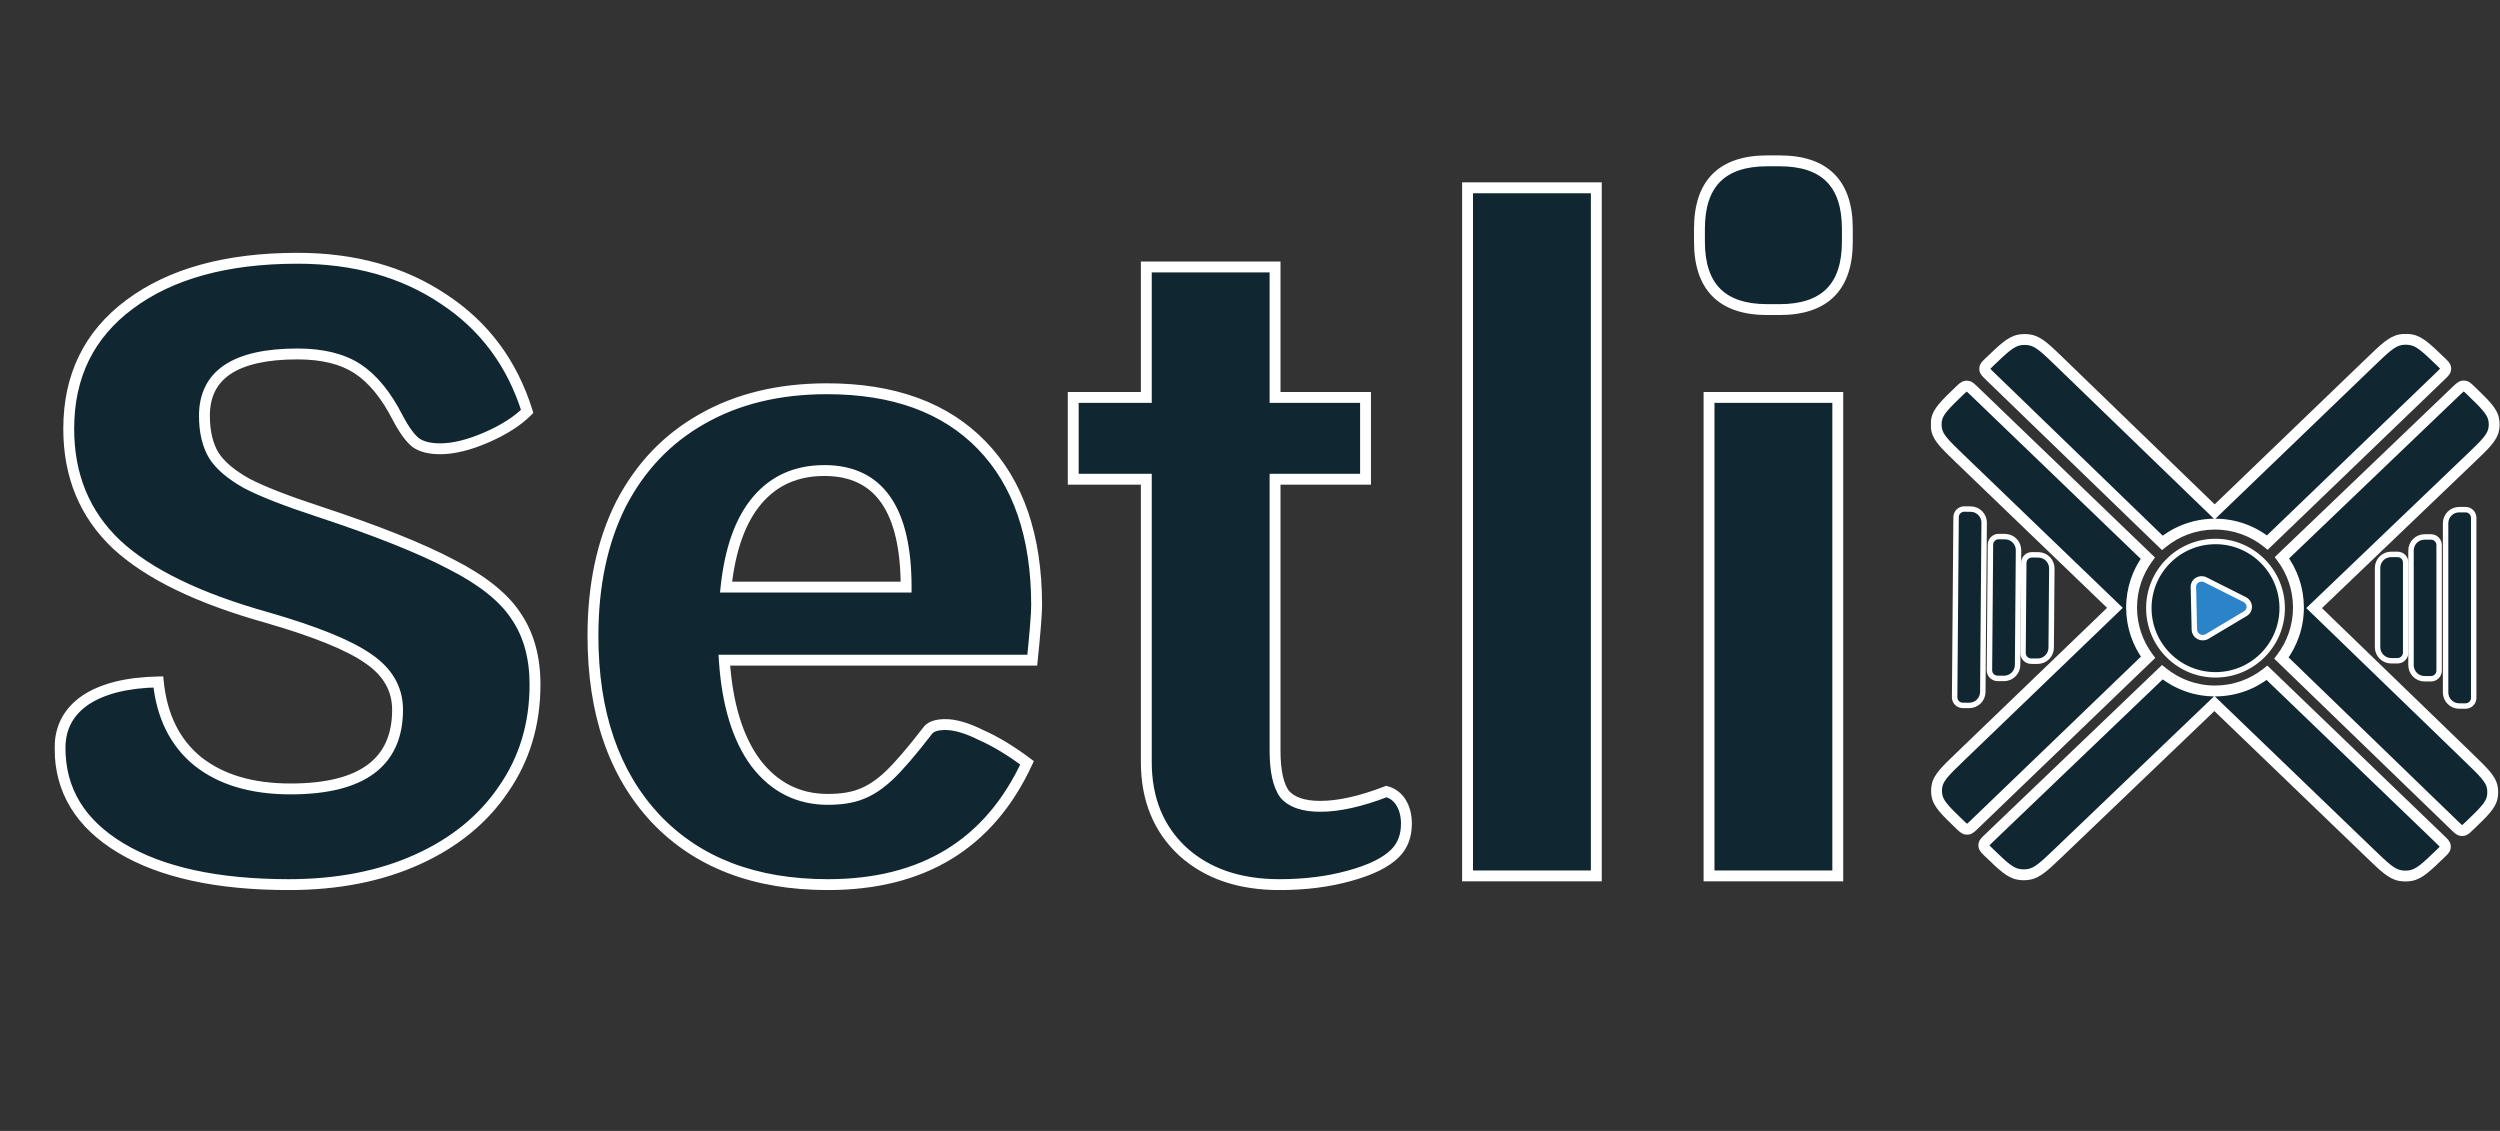 <svg width="4598" height="2080" viewBox="0 0 4598 2080" fill="none" xmlns="http://www.w3.org/2000/svg">
<rect x="0" y="0" width="4598" height="2080" fill="#333333" stroke="none"/>
<mask id="path-1-outside-1_89_96" maskUnits="userSpaceOnUse" x="3551" y="614" width="1047" height="1008" fill="black">
<rect fill="white" x="3551" y="614" width="1047" height="1008"/>
<path fill-rule="evenodd" clip-rule="evenodd" d="M4414.85 624.907C4399.16 627.819 4386.08 640.401 4359.93 665.565L4073.19 941.465L3788.54 666.113C3762.46 640.883 3749.41 628.268 3733.73 625.318C3727.21 624.093 3720.51 624.077 3713.99 625.272C3698.29 628.148 3685.19 640.702 3658.98 665.81C3653.74 670.831 3651.12 673.342 3650.5 676.361C3650.25 677.616 3650.25 678.906 3650.49 680.162C3651.09 683.184 3653.7 685.707 3658.92 690.753L3658.92 690.753L3658.92 690.753L3976.98 998.426C4003.26 977.003 4036.78 964.107 4073.32 963.977C4109.94 963.847 4143.62 976.559 4170.07 997.878L4489.52 690.503C4494.75 685.47 4497.36 682.954 4497.97 679.934C4498.22 678.679 4498.22 677.389 4497.97 676.134C4497.36 673.114 4494.75 670.598 4489.52 665.565C4463.37 640.401 4450.29 627.819 4434.6 624.907C4428.08 623.698 4421.37 623.698 4414.85 624.907ZM4196.96 1025.8C4215.91 1051.22 4227.18 1082.72 4227.3 1116.87C4227.42 1151.97 4215.75 1184.37 4196 1210.29L4515.38 1519.23C4520.6 1524.28 4523.21 1526.8 4526.35 1527.39C4527.65 1527.64 4528.99 1527.64 4530.29 1527.4C4533.43 1526.83 4536.05 1524.32 4541.3 1519.3L4541.3 1519.3C4567.51 1494.19 4580.61 1481.63 4583.67 1466.54C4584.95 1460.26 4584.96 1453.81 4583.72 1447.53C4580.74 1432.42 4567.69 1419.81 4541.61 1394.58L4256.11 1118.41L4543.93 842.932C4570.16 817.835 4583.27 805.287 4586.33 790.196C4587.61 783.926 4587.62 777.479 4586.38 771.203C4583.39 756.098 4570.34 743.488 4544.25 718.269L4544.25 718.269C4539.03 713.225 4536.42 710.703 4533.28 710.114C4531.98 709.869 4530.64 709.865 4529.33 710.104C4526.19 710.679 4523.57 713.189 4518.33 718.208L4196.96 1025.8ZM4169.46 1237.43C4143.38 1258.23 4110.36 1270.72 4074.41 1270.84C4037.46 1270.97 4003.51 1258.03 3976.95 1236.37L3657.3 1542.31C3652.06 1547.32 3649.44 1549.83 3648.82 1552.85C3648.57 1554.11 3648.56 1555.4 3648.81 1556.65C3649.41 1559.67 3652.02 1562.19 3657.24 1567.24C3683.33 1592.46 3696.38 1605.07 3712.07 1608.02C3718.59 1609.24 3725.29 1609.26 3731.82 1608.06C3747.52 1605.19 3760.63 1592.64 3786.86 1567.54L4072.7 1293.95L4359.28 1569.7L4359.28 1569.7C4385.43 1594.86 4398.5 1607.44 4414.2 1610.35C4420.72 1611.56 4427.42 1611.56 4433.94 1610.35C4449.64 1607.44 4462.71 1594.86 4488.86 1569.7C4494.1 1564.66 4496.71 1562.15 4497.32 1559.13C4497.57 1557.87 4497.57 1556.58 4497.32 1555.33C4496.71 1552.31 4494.09 1549.79 4488.86 1544.76L4169.46 1237.43ZM3950.71 1208.94C3931.79 1183.54 3920.55 1152.06 3920.43 1117.95C3920.31 1083.73 3931.4 1052.09 3950.25 1026.5L3630.12 718.465C3624.88 713.432 3622.27 710.916 3619.13 710.334C3617.83 710.092 3616.49 710.092 3615.18 710.334C3612.04 710.916 3609.43 713.432 3604.2 718.465L3604.2 718.465L3604.2 718.465L3604.2 718.465C3578.05 743.629 3564.97 756.21 3561.94 771.311C3560.69 777.586 3560.69 784.035 3561.94 790.309C3564.97 805.41 3578.05 817.992 3604.2 843.156L3889.78 1117.94L3604.85 1392.1C3578.7 1417.27 3565.62 1429.85 3562.6 1444.95C3561.34 1451.23 3561.34 1457.67 3562.6 1463.95C3565.62 1479.05 3578.7 1491.63 3604.85 1516.79C3610.08 1521.83 3612.7 1524.34 3615.84 1524.93C3617.14 1525.17 3618.48 1525.17 3619.79 1524.93C3622.92 1524.34 3625.54 1521.83 3630.77 1516.8L3630.77 1516.79L3950.71 1208.94Z"/>
</mask>
<path fill-rule="evenodd" clip-rule="evenodd" d="M4414.85 624.907C4399.16 627.819 4386.08 640.401 4359.93 665.565L4073.19 941.465L3788.54 666.113C3762.46 640.883 3749.41 628.268 3733.73 625.318C3727.21 624.093 3720.51 624.077 3713.99 625.272C3698.29 628.148 3685.19 640.702 3658.98 665.81C3653.74 670.831 3651.12 673.342 3650.5 676.361C3650.25 677.616 3650.25 678.906 3650.49 680.162C3651.09 683.184 3653.7 685.707 3658.92 690.753L3658.92 690.753L3658.92 690.753L3976.98 998.426C4003.26 977.003 4036.78 964.107 4073.32 963.977C4109.94 963.847 4143.62 976.559 4170.07 997.878L4489.52 690.503C4494.75 685.47 4497.36 682.954 4497.97 679.934C4498.22 678.679 4498.22 677.389 4497.97 676.134C4497.36 673.114 4494.75 670.598 4489.52 665.565C4463.37 640.401 4450.29 627.819 4434.6 624.907C4428.08 623.698 4421.37 623.698 4414.85 624.907ZM4196.96 1025.8C4215.91 1051.22 4227.18 1082.72 4227.3 1116.87C4227.42 1151.97 4215.75 1184.37 4196 1210.29L4515.38 1519.23C4520.6 1524.28 4523.21 1526.8 4526.35 1527.39C4527.65 1527.64 4528.99 1527.64 4530.29 1527.4C4533.43 1526.83 4536.05 1524.32 4541.3 1519.3L4541.3 1519.3C4567.51 1494.19 4580.61 1481.63 4583.67 1466.54C4584.95 1460.26 4584.96 1453.81 4583.72 1447.53C4580.74 1432.42 4567.69 1419.81 4541.61 1394.58L4256.11 1118.41L4543.93 842.932C4570.16 817.835 4583.27 805.287 4586.33 790.196C4587.61 783.926 4587.62 777.479 4586.38 771.203C4583.39 756.098 4570.34 743.488 4544.25 718.269L4544.25 718.269C4539.03 713.225 4536.42 710.703 4533.28 710.114C4531.98 709.869 4530.64 709.865 4529.33 710.104C4526.19 710.679 4523.57 713.189 4518.33 718.208L4196.96 1025.8ZM4169.46 1237.43C4143.38 1258.23 4110.36 1270.72 4074.41 1270.84C4037.46 1270.97 4003.51 1258.03 3976.95 1236.37L3657.3 1542.31C3652.06 1547.32 3649.44 1549.83 3648.82 1552.85C3648.57 1554.11 3648.56 1555.4 3648.81 1556.65C3649.41 1559.67 3652.02 1562.19 3657.24 1567.24C3683.33 1592.46 3696.38 1605.07 3712.07 1608.02C3718.59 1609.24 3725.29 1609.26 3731.82 1608.06C3747.52 1605.19 3760.63 1592.64 3786.86 1567.54L4072.7 1293.95L4359.28 1569.7L4359.28 1569.7C4385.43 1594.86 4398.5 1607.44 4414.2 1610.35C4420.72 1611.56 4427.42 1611.56 4433.94 1610.35C4449.64 1607.44 4462.71 1594.86 4488.86 1569.7C4494.1 1564.66 4496.71 1562.15 4497.32 1559.13C4497.57 1557.87 4497.57 1556.58 4497.32 1555.33C4496.71 1552.31 4494.09 1549.79 4488.86 1544.76L4169.46 1237.43ZM3950.71 1208.94C3931.79 1183.54 3920.55 1152.06 3920.43 1117.95C3920.31 1083.73 3931.4 1052.09 3950.25 1026.5L3630.12 718.465C3624.88 713.432 3622.27 710.916 3619.13 710.334C3617.83 710.092 3616.49 710.092 3615.18 710.334C3612.04 710.916 3609.43 713.432 3604.2 718.465L3604.2 718.465L3604.2 718.465L3604.2 718.465C3578.05 743.629 3564.97 756.21 3561.94 771.311C3560.69 777.586 3560.69 784.035 3561.94 790.309C3564.97 805.41 3578.05 817.992 3604.2 843.156L3889.78 1117.94L3604.85 1392.1C3578.7 1417.27 3565.62 1429.85 3562.6 1444.95C3561.34 1451.23 3561.34 1457.67 3562.6 1463.95C3565.62 1479.05 3578.7 1491.63 3604.85 1516.79C3610.08 1521.83 3612.7 1524.34 3615.84 1524.93C3617.14 1525.17 3618.48 1525.17 3619.79 1524.93C3622.92 1524.34 3625.54 1521.83 3630.77 1516.8L3630.77 1516.79L3950.71 1208.94Z" fill="#102731"/>
<path d="M4359.93 665.565L4366.86 672.771L4366.86 672.771L4359.93 665.565ZM4414.85 624.907L4416.68 634.74L4416.68 634.74L4414.85 624.907ZM4073.19 941.465L4066.24 948.653L4073.17 955.361L4080.13 948.671L4073.19 941.465ZM3788.54 666.113L3781.59 673.301L3781.59 673.301L3788.54 666.113ZM3733.73 625.318L3735.58 615.491L3735.58 615.491L3733.73 625.318ZM3713.99 625.272L3715.79 635.109L3715.79 635.109L3713.99 625.272ZM3658.98 665.81L3665.9 673.031L3665.9 673.031L3658.98 665.81ZM3650.5 676.361L3640.7 674.373L3640.7 674.373L3650.5 676.361ZM3650.49 680.162L3640.68 682.101L3640.68 682.101L3650.49 680.162ZM3658.92 690.753L3651.96 697.941L3652.18 698.15L3652.41 698.346L3658.92 690.753ZM3658.92 690.753L3665.99 683.682L3665.72 683.411L3665.42 683.161L3658.92 690.753ZM3658.92 690.753L3651.84 697.824L3651.9 697.883L3651.96 697.941L3658.92 690.753ZM3976.98 998.426L3970.03 1005.61L3976.41 1011.79L3983.3 1006.18L3976.98 998.426ZM4073.32 963.977L4073.29 953.977L4073.29 953.977L4073.32 963.977ZM4170.07 997.878L4163.8 1005.66L4170.66 1011.19L4177 1005.08L4170.07 997.878ZM4489.52 690.503L4482.59 683.297L4482.59 683.297L4489.52 690.503ZM4497.97 679.934L4507.78 681.899L4507.78 681.898L4497.97 679.934ZM4497.97 676.134L4507.78 674.169L4507.78 674.169L4497.97 676.134ZM4489.52 665.565L4482.59 672.771L4482.59 672.771L4489.52 665.565ZM4434.6 624.907L4436.42 615.075L4436.42 615.075L4434.6 624.907ZM4196.96 1025.8L4190.04 1018.57L4183.66 1024.68L4188.94 1031.77L4196.96 1025.8ZM4227.3 1116.87L4237.3 1116.83L4237.3 1116.83L4227.3 1116.87ZM4196 1210.29L4188.05 1204.23L4182.66 1211.3L4189.05 1217.48L4196 1210.29ZM4515.38 1519.23L4508.43 1526.42L4508.43 1526.42L4515.38 1519.23ZM4526.35 1527.39L4528.19 1517.57L4528.19 1517.57L4526.35 1527.39ZM4530.29 1527.4L4532.1 1537.24L4532.1 1537.24L4530.29 1527.4ZM4541.3 1519.3L4548.21 1526.52L4548.29 1526.44L4548.37 1526.37L4541.3 1519.3ZM4541.3 1519.3L4534.38 1512.07L4534.3 1512.15L4534.23 1512.22L4541.3 1519.3ZM4583.67 1466.54L4593.48 1468.53L4593.48 1468.53L4583.67 1466.54ZM4583.72 1447.53L4593.53 1445.6L4593.53 1445.6L4583.72 1447.53ZM4541.61 1394.58L4548.56 1387.39L4548.56 1387.39L4541.61 1394.58ZM4256.11 1118.41L4249.2 1111.18L4241.69 1118.37L4249.16 1125.6L4256.11 1118.41ZM4543.93 842.932L4537.02 835.708L4537.02 835.708L4543.93 842.932ZM4586.33 790.196L4576.53 788.206L4576.53 788.206L4586.33 790.196ZM4586.38 771.203L4596.19 769.262L4596.19 769.262L4586.38 771.203ZM4544.25 718.269L4536.78 724.913L4537.03 725.196L4537.3 725.46L4544.25 718.269ZM4544.25 718.269L4551.72 711.625L4551.47 711.342L4551.2 711.078L4544.25 718.269ZM4533.28 710.114L4535.13 700.286L4535.13 700.286L4533.28 710.114ZM4529.33 710.104L4531.13 719.941L4531.13 719.941L4529.33 710.104ZM4518.33 718.208L4525.24 725.433L4525.24 725.433L4518.33 718.208ZM4169.46 1237.43L4176.4 1230.22L4170.08 1224.15L4163.23 1229.61L4169.46 1237.43ZM4074.41 1270.84L4074.44 1280.84L4074.41 1270.84ZM3976.95 1236.37L3983.27 1228.62L3976.42 1223.03L3970.03 1229.14L3976.95 1236.37ZM3657.3 1542.31L3664.22 1549.53L3664.22 1549.53L3657.3 1542.31ZM3648.82 1552.85L3658.62 1554.84L3658.62 1554.84L3648.82 1552.85ZM3648.81 1556.65L3639 1558.59L3639 1558.59L3648.81 1556.65ZM3657.24 1567.24L3664.19 1560.05L3664.19 1560.05L3657.24 1567.24ZM3712.07 1608.02L3710.22 1617.84L3710.22 1617.84L3712.07 1608.02ZM3731.82 1608.06L3730.02 1598.22L3730.02 1598.22L3731.82 1608.06ZM3786.86 1567.54L3793.77 1574.77L3793.77 1574.77L3786.86 1567.54ZM4072.7 1293.95L4079.64 1286.75L4072.72 1280.09L4065.79 1286.73L4072.7 1293.95ZM4359.28 1569.7L4366.35 1562.62L4366.28 1562.56L4366.21 1562.49L4359.28 1569.7ZM4359.28 1569.7L4352.21 1576.77L4352.27 1576.83L4352.34 1576.9L4359.28 1569.7ZM4414.2 1610.35L4412.37 1620.18L4412.37 1620.18L4414.2 1610.35ZM4433.94 1610.35L4435.77 1620.18L4435.77 1620.18L4433.94 1610.35ZM4488.86 1569.7L4495.8 1576.9L4488.86 1569.7ZM4497.32 1559.13L4507.12 1561.09L4507.12 1561.09L4497.32 1559.13ZM4497.32 1555.33L4507.12 1553.36L4507.12 1553.36L4497.32 1555.33ZM4488.86 1544.76L4481.93 1551.96L4481.93 1551.96L4488.86 1544.76ZM3950.71 1208.94L3957.65 1216.15L3964 1210.04L3958.73 1202.97L3950.71 1208.94ZM3920.43 1117.95L3930.43 1117.92L3920.43 1117.95ZM3950.25 1026.5L3958.3 1032.43L3963.5 1025.37L3957.18 1019.29L3950.25 1026.5ZM3630.12 718.465L3623.18 725.671L3623.18 725.671L3630.12 718.465ZM3619.13 710.334L3617.31 720.166L3617.31 720.166L3619.13 710.334ZM3615.18 710.334L3613.36 700.501L3613.36 700.501L3615.18 710.334ZM3604.2 718.465L3597.26 711.259L3597.19 711.326L3597.13 711.394L3604.2 718.465ZM3604.2 718.465L3597.13 711.394L3596.97 711.548L3596.83 711.708L3604.2 718.465ZM3604.2 718.465L3611.27 725.536L3611.42 725.382L3611.57 725.222L3604.2 718.465ZM3604.2 718.465L3611.13 725.671L3611.2 725.604L3611.27 725.536L3604.2 718.465ZM3561.94 771.311L3571.75 773.276L3571.75 773.276L3561.94 771.311ZM3561.94 790.309L3571.75 788.344L3571.75 788.344L3561.94 790.309ZM3604.2 843.156L3611.13 835.95L3611.13 835.95L3604.2 843.156ZM3889.78 1117.94L3896.71 1125.15L3904.2 1117.94L3896.71 1110.74L3889.78 1117.94ZM3604.85 1392.1L3611.79 1399.31L3611.79 1399.31L3604.85 1392.1ZM3562.6 1444.95L3572.4 1446.92L3572.4 1446.92L3562.6 1444.95ZM3562.6 1463.95L3572.4 1461.98L3572.4 1461.98L3562.6 1463.95ZM3604.85 1516.79L3597.92 1524L3597.92 1524L3604.85 1516.79ZM3615.84 1524.93L3617.66 1515.09L3617.66 1515.09L3615.84 1524.93ZM3619.79 1524.93L3617.96 1515.09L3617.96 1515.09L3619.79 1524.93ZM3630.77 1516.8L3624.33 1509.15L3624.07 1509.36L3623.84 1509.59L3630.77 1516.8ZM3630.77 1516.79L3637.21 1524.44L3637.46 1524.23L3637.7 1524L3630.77 1516.79ZM4366.86 672.771C4380.09 660.045 4389.47 651.032 4397.48 644.766C4405.34 638.612 4411.05 635.784 4416.68 634.74L4413.03 615.075C4402.97 616.942 4394.29 621.862 4385.15 629.018C4376.15 636.061 4365.92 645.921 4353 658.359L4366.86 672.771ZM4080.13 948.671L4366.86 672.771L4353 658.359L4066.26 934.259L4080.13 948.671ZM3781.59 673.301L4066.24 948.653L4080.15 934.278L3795.49 658.926L3781.59 673.301ZM3731.88 635.146C3737.51 636.204 3743.21 639.045 3751.05 645.218C3759.04 651.505 3768.4 660.541 3781.59 673.301L3795.49 658.926C3782.6 646.455 3772.4 636.569 3763.42 629.503C3754.3 622.324 3745.64 617.382 3735.58 615.491L3731.88 635.146ZM3715.79 635.109C3721.11 634.135 3726.57 634.147 3731.88 635.146L3735.58 615.491C3727.86 614.038 3719.92 614.02 3712.19 615.436L3715.79 635.109ZM3665.9 673.031C3679.15 660.333 3688.56 651.341 3696.57 645.091C3704.45 638.954 3710.16 636.14 3715.79 635.109L3712.19 615.436C3702.12 617.28 3693.44 622.181 3684.28 629.317C3675.27 636.34 3665.02 646.178 3652.06 658.588L3665.9 673.031ZM3660.3 678.35C3660.13 679.195 3659.75 679.34 3660.63 678.311C3661.6 677.162 3663.12 675.689 3665.9 673.031L3652.06 658.588C3649.59 660.952 3647.18 663.245 3645.38 665.362C3643.48 667.598 3641.49 670.508 3640.7 674.373L3660.3 678.35ZM3660.3 678.222C3660.31 678.264 3660.31 678.309 3660.3 678.35L3640.7 674.373C3640.19 676.923 3640.18 679.548 3640.68 682.101L3660.3 678.222ZM3665.87 683.566C3663.11 680.895 3661.6 679.415 3660.63 678.262C3659.76 677.229 3660.14 677.376 3660.3 678.222L3640.68 682.101C3641.45 685.97 3643.43 688.89 3645.32 691.135C3647.11 693.261 3649.51 695.565 3651.96 697.941L3665.87 683.566ZM3665.42 683.161L3665.42 683.161L3652.41 698.346L3652.41 698.346L3665.42 683.161ZM3665.99 683.682L3665.99 683.682L3651.84 697.824L3651.84 697.824L3665.99 683.682ZM3983.93 991.238L3665.87 683.566L3651.96 697.941L3970.03 1005.61L3983.93 991.238ZM3983.3 1006.18C4007.87 986.148 4039.18 974.098 4073.36 973.977L4073.29 953.977C4034.37 954.115 3998.65 967.857 3970.66 990.675L3983.3 1006.18ZM4073.36 973.977C4107.6 973.856 4139.06 985.733 4163.8 1005.66L4176.35 990.091C4148.17 967.385 4112.29 953.839 4073.29 953.977L4073.36 973.977ZM4482.59 683.297L4163.14 990.672L4177 1005.08L4496.45 697.709L4482.59 683.297ZM4488.17 677.969C4488.33 677.122 4488.72 676.975 4487.84 678.006C4486.87 679.157 4485.35 680.633 4482.59 683.297L4496.45 697.709C4498.92 695.34 4501.32 693.042 4503.11 690.921C4505.01 688.681 4507 685.766 4507.78 681.899L4488.17 677.969ZM4488.17 678.099C4488.16 678.057 4488.16 678.011 4488.17 677.969L4507.78 681.898C4508.29 679.346 4508.29 676.721 4507.78 674.169L4488.17 678.099ZM4482.59 672.771C4485.35 675.434 4486.87 676.911 4487.84 678.061C4488.72 679.093 4488.33 678.946 4488.17 678.099L4507.78 674.169C4507 670.302 4505.01 667.387 4503.11 665.147C4501.32 663.026 4498.92 660.728 4496.45 658.359L4482.59 672.771ZM4432.77 634.74C4438.4 635.784 4444.11 638.612 4451.97 644.766C4459.98 651.032 4469.36 660.045 4482.59 672.771L4496.45 658.359C4483.53 645.921 4473.3 636.061 4464.3 629.018C4455.16 621.862 4446.48 616.942 4436.42 615.075L4432.77 634.74ZM4416.68 634.74C4421.99 633.753 4427.46 633.753 4432.77 634.74L4436.42 615.075C4428.69 613.642 4420.76 613.642 4413.03 615.075L4416.68 634.74ZM4188.94 1031.77C4206.66 1055.54 4217.18 1084.97 4217.3 1116.9L4237.3 1116.83C4237.17 1080.47 4225.16 1046.9 4204.97 1019.82L4188.94 1031.77ZM4217.3 1116.9C4217.41 1149.73 4206.5 1180 4188.05 1204.23L4203.96 1216.35C4224.99 1188.73 4237.43 1154.21 4237.3 1116.83L4217.3 1116.9ZM4522.34 1512.05L4202.96 1203.1L4189.05 1217.48L4508.43 1526.42L4522.34 1512.05ZM4528.19 1517.57C4528.84 1517.69 4528.89 1517.96 4527.83 1517.13C4526.63 1516.18 4525.09 1514.72 4522.34 1512.05L4508.43 1526.42C4510.89 1528.8 4513.27 1531.12 4515.46 1532.84C4517.79 1534.68 4520.71 1536.51 4524.5 1537.22L4528.19 1517.57ZM4528.49 1517.57C4528.39 1517.58 4528.29 1517.58 4528.19 1517.57L4524.5 1537.22C4527.01 1537.69 4529.58 1537.7 4532.1 1537.24L4528.49 1517.57ZM4534.38 1512.07C4531.61 1514.73 4530.07 1516.19 4528.86 1517.13C4527.8 1517.96 4527.84 1517.69 4528.49 1517.57L4532.1 1537.24C4535.88 1536.55 4538.81 1534.73 4541.15 1532.9C4543.35 1531.19 4545.74 1528.88 4548.21 1526.52L4534.38 1512.07ZM4534.23 1512.22L4534.23 1512.22L4548.37 1526.37L4548.37 1526.37L4534.23 1512.22ZM4573.87 1464.55C4572.82 1469.74 4569.97 1475.13 4563.54 1482.69C4557.02 1490.37 4547.64 1499.37 4534.38 1512.07L4548.21 1526.52C4561.17 1514.11 4571.44 1504.28 4578.79 1495.64C4586.23 1486.87 4591.47 1478.43 4593.48 1468.53L4573.87 1464.55ZM4573.91 1449.47C4574.9 1454.46 4574.88 1459.57 4573.87 1464.55L4593.48 1468.53C4595.01 1460.96 4595.03 1453.17 4593.53 1445.6L4573.91 1449.47ZM4534.66 1401.77C4547.85 1414.53 4557.19 1423.58 4563.67 1431.29C4570.06 1438.88 4572.89 1444.28 4573.91 1449.47L4593.53 1445.6C4591.57 1435.68 4586.38 1427.22 4578.98 1418.41C4571.68 1409.73 4561.45 1399.86 4548.56 1387.39L4534.66 1401.77ZM4249.16 1125.6L4534.66 1401.77L4548.56 1387.39L4263.07 1111.22L4249.16 1125.6ZM4537.02 835.708L4249.2 1111.18L4263.03 1125.63L4550.85 850.156L4537.02 835.708ZM4576.53 788.206C4575.48 793.395 4572.62 798.777 4566.2 806.334C4559.67 814.011 4550.28 823.013 4537.02 835.708L4550.85 850.156C4563.81 837.755 4574.09 827.934 4581.44 819.29C4588.89 810.526 4594.12 802.089 4596.13 792.187L4576.53 788.206ZM4576.57 773.143C4577.56 778.122 4577.54 783.232 4576.53 788.206L4596.13 792.187C4597.67 784.619 4597.69 776.836 4596.19 769.262L4576.57 773.143ZM4537.3 725.46C4550.5 738.217 4559.84 747.262 4566.33 754.969C4572.72 762.556 4575.54 767.951 4576.57 773.144L4596.19 769.262C4594.23 759.35 4589.04 750.887 4581.63 742.089C4574.32 733.41 4564.09 723.541 4551.2 711.079L4537.3 725.46ZM4536.78 724.913L4536.78 724.913L4551.72 711.626L4551.72 711.625L4536.78 724.913ZM4531.44 719.942C4530.79 719.82 4530.75 719.549 4531.8 720.381C4533.01 721.326 4534.54 722.793 4537.3 725.46L4551.2 711.078C4548.74 708.701 4546.36 706.385 4544.17 704.661C4541.83 702.824 4538.91 700.996 4535.13 700.286L4531.44 719.942ZM4531.13 719.941C4531.23 719.923 4531.34 719.923 4531.44 719.942L4535.13 700.286C4532.62 699.814 4530.04 699.808 4527.53 700.268L4531.13 719.941ZM4525.24 725.433C4528.01 722.779 4529.56 721.319 4530.76 720.38C4531.83 719.552 4531.78 719.823 4531.13 719.941L4527.53 700.268C4523.75 700.961 4520.82 702.774 4518.48 704.6C4516.28 706.313 4513.88 708.618 4511.41 710.984L4525.24 725.433ZM4203.87 1033.02L4525.24 725.433L4511.41 710.984L4190.04 1018.57L4203.87 1033.02ZM4163.23 1229.61C4138.85 1249.06 4107.99 1260.72 4074.37 1260.84L4074.44 1280.84C4112.73 1280.71 4147.92 1267.41 4175.7 1245.25L4163.23 1229.61ZM4074.37 1260.84C4039.82 1260.97 4008.1 1248.87 3983.27 1228.62L3970.63 1244.12C3998.92 1267.19 4035.09 1280.98 4074.44 1280.84L4074.37 1260.84ZM3664.22 1549.53L3983.86 1243.59L3970.03 1229.14L3650.39 1535.08L3664.22 1549.53ZM3658.62 1554.84C3658.45 1555.69 3658.07 1555.84 3658.94 1554.81C3659.92 1553.66 3661.44 1552.19 3664.22 1549.53L3650.39 1535.08C3647.92 1537.44 3645.51 1539.74 3643.71 1541.85C3641.81 1544.09 3639.81 1547 3639.02 1550.86L3658.62 1554.84ZM3658.62 1554.71C3658.63 1554.75 3658.63 1554.8 3658.62 1554.84L3639.02 1550.86C3638.5 1553.41 3638.5 1556.04 3639 1558.59L3658.62 1554.71ZM3664.19 1560.05C3661.43 1557.38 3659.91 1555.9 3658.94 1554.75C3658.07 1553.71 3658.45 1553.86 3658.62 1554.71L3639 1558.59C3639.77 1562.46 3641.75 1565.38 3643.64 1567.63C3645.43 1569.75 3647.83 1572.05 3650.29 1574.43L3664.19 1560.05ZM3713.92 1598.19C3708.29 1597.13 3702.58 1594.29 3694.74 1588.12C3686.75 1581.83 3677.38 1572.8 3664.19 1560.05L3650.29 1574.43C3663.19 1586.89 3673.39 1596.78 3682.37 1603.84C3691.5 1611.01 3700.16 1615.95 3710.22 1617.84L3713.92 1598.19ZM3730.02 1598.22C3724.7 1599.2 3719.23 1599.19 3713.92 1598.19L3710.22 1617.84C3717.95 1619.29 3725.89 1619.31 3733.62 1617.9L3730.02 1598.22ZM3779.94 1560.32C3766.68 1573.01 3757.27 1582 3749.25 1588.24C3741.37 1594.38 3735.65 1597.19 3730.02 1598.22L3733.62 1617.9C3743.69 1616.06 3752.38 1611.16 3761.54 1604.02C3770.55 1597 3780.81 1587.17 3793.77 1574.77L3779.94 1560.32ZM4065.79 1286.73L3779.94 1560.32L3793.77 1574.77L4079.62 1301.18L4065.79 1286.73ZM4366.21 1562.49L4079.64 1286.75L4065.77 1301.16L4352.34 1576.9L4366.21 1562.49ZM4366.35 1562.62L4366.35 1562.62L4352.2 1576.77L4352.21 1576.77L4366.35 1562.62ZM4416.02 1600.52C4410.39 1599.48 4404.68 1596.65 4396.82 1590.49C4388.82 1584.23 4379.44 1575.22 4366.21 1562.49L4352.34 1576.9C4365.27 1589.34 4375.5 1599.2 4384.49 1606.24C4393.63 1613.4 4402.31 1618.32 4412.37 1620.18L4416.02 1600.52ZM4432.12 1600.52C4426.8 1601.51 4421.34 1601.51 4416.02 1600.52L4412.37 1620.18C4420.1 1621.62 4428.04 1621.62 4435.77 1620.18L4432.12 1600.52ZM4481.93 1562.49C4468.71 1575.22 4459.32 1584.23 4451.32 1590.49C4443.46 1596.65 4437.75 1599.48 4432.12 1600.52L4435.77 1620.18C4445.83 1618.32 4454.51 1613.4 4463.65 1606.24C4472.64 1599.2 4482.87 1589.34 4495.8 1576.9L4481.93 1562.49ZM4487.51 1557.16C4487.68 1556.31 4488.06 1556.17 4487.19 1557.2C4486.22 1558.35 4484.7 1559.83 4481.93 1562.49L4495.8 1576.9C4498.26 1574.53 4500.67 1572.23 4502.46 1570.11C4504.35 1567.87 4506.35 1564.96 4507.12 1561.09L4487.51 1557.16ZM4487.51 1557.29C4487.5 1557.25 4487.5 1557.2 4487.51 1557.16L4507.12 1561.09C4507.63 1558.54 4507.63 1555.91 4507.12 1553.36L4487.51 1557.29ZM4481.93 1551.96C4484.7 1554.63 4486.22 1556.1 4487.19 1557.25C4488.06 1558.28 4487.68 1558.14 4487.51 1557.29L4507.12 1553.36C4506.35 1549.49 4504.35 1546.58 4502.46 1544.34C4500.67 1542.22 4498.26 1539.92 4495.8 1537.55L4481.93 1551.96ZM4162.53 1244.64L4481.93 1551.96L4495.8 1537.55L4176.4 1230.22L4162.53 1244.64ZM3958.73 1202.97C3941.05 1179.22 3930.54 1149.82 3930.43 1117.92L3910.43 1117.99C3910.56 1154.31 3922.54 1187.85 3942.69 1214.92L3958.73 1202.97ZM3930.43 1117.92C3930.32 1085.92 3940.68 1056.35 3958.3 1032.43L3942.2 1020.57C3922.12 1047.83 3910.3 1081.55 3910.43 1117.99L3930.43 1117.92ZM3623.18 725.671L3943.32 1033.71L3957.18 1019.29L3637.05 711.259L3623.18 725.671ZM3617.31 720.166C3616.66 720.046 3616.61 719.774 3617.67 720.604C3618.88 721.547 3620.42 723.01 3623.18 725.671L3637.05 711.259C3634.58 708.887 3632.2 706.576 3630 704.857C3627.66 703.025 3624.74 701.204 3620.96 700.501L3617.31 720.166ZM3617.01 720.166C3617.1 720.148 3617.21 720.148 3617.31 720.166L3620.96 700.501C3618.44 700.036 3615.87 700.036 3613.36 700.501L3617.01 720.166ZM3611.13 725.671C3613.9 723.01 3615.43 721.547 3616.64 720.604C3617.7 719.774 3617.65 720.046 3617.01 720.166L3613.36 700.501C3609.57 701.204 3606.65 703.025 3604.31 704.857C3602.11 706.576 3599.73 708.887 3597.26 711.259L3611.13 725.671ZM3611.27 725.536L3611.27 725.536L3597.13 711.394L3597.13 711.394L3611.27 725.536ZM3611.57 725.222L3611.57 725.222L3596.83 711.708L3596.83 711.708L3611.57 725.222ZM3611.27 725.536L3611.27 725.536L3597.13 711.394L3597.13 711.394L3611.27 725.536ZM3571.75 773.276C3572.79 768.083 3575.63 762.693 3582.03 755.119C3588.54 747.426 3597.9 738.4 3611.13 725.671L3597.26 711.259C3584.34 723.694 3574.09 733.541 3566.76 742.204C3559.33 750.988 3554.12 759.439 3552.14 769.346L3571.75 773.276ZM3571.75 788.344C3570.75 783.367 3570.75 778.254 3571.75 773.276L3552.14 769.346C3550.62 776.918 3550.62 784.702 3552.14 792.274L3571.75 788.344ZM3611.13 835.95C3597.9 823.221 3588.54 814.195 3582.03 806.502C3575.63 798.928 3572.79 793.538 3571.75 788.344L3552.14 792.274C3554.12 802.182 3559.33 810.633 3566.76 819.416C3574.09 828.08 3584.34 837.927 3597.26 850.362L3611.13 835.95ZM3896.71 1110.74L3611.13 835.95L3597.26 850.362L3882.85 1125.15L3896.71 1110.74ZM3611.79 1399.31L3896.71 1125.15L3882.85 1110.74L3597.92 1384.9L3611.79 1399.31ZM3572.4 1446.92C3573.44 1441.72 3576.28 1436.33 3582.69 1428.76C3589.19 1421.06 3598.56 1412.04 3611.79 1399.31L3597.92 1384.9C3585 1397.33 3574.74 1407.18 3567.42 1415.84C3559.99 1424.63 3554.78 1433.08 3552.79 1442.99L3572.4 1446.92ZM3572.4 1461.98C3571.41 1457.01 3571.41 1451.89 3572.4 1446.92L3552.79 1442.99C3551.28 1450.56 3551.28 1458.34 3552.79 1465.91L3572.4 1461.98ZM3611.79 1509.59C3598.56 1496.86 3589.19 1487.83 3582.69 1480.14C3576.28 1472.57 3573.44 1467.18 3572.4 1461.98L3552.79 1465.91C3554.78 1475.82 3559.99 1484.27 3567.42 1493.06C3574.74 1501.72 3585 1511.57 3597.92 1524L3611.79 1509.59ZM3617.66 1515.09C3618.31 1515.21 3618.35 1515.49 3617.29 1514.66C3616.09 1513.71 3614.55 1512.25 3611.79 1509.59L3597.92 1524C3600.38 1526.37 3602.77 1528.68 3604.96 1530.4C3607.3 1532.24 3610.23 1534.06 3614.01 1534.76L3617.66 1515.09ZM3617.96 1515.09C3617.86 1515.11 3617.76 1515.11 3617.66 1515.09L3614.01 1534.76C3616.52 1535.22 3619.1 1535.22 3621.61 1534.76L3617.96 1515.09ZM3623.84 1509.59C3621.07 1512.25 3619.53 1513.71 3618.33 1514.66C3617.27 1515.49 3617.31 1515.21 3617.96 1515.09L3621.61 1534.76C3625.4 1534.06 3628.32 1532.24 3630.66 1530.4C3632.85 1528.68 3635.24 1526.37 3637.7 1524L3623.84 1509.59ZM3624.33 1509.15L3624.33 1509.15L3637.21 1524.44L3637.21 1524.44L3624.33 1509.15ZM3943.78 1201.74L3623.84 1509.59L3637.7 1524L3957.65 1216.15L3943.78 1201.74Z" fill="white" mask="url(#path-1-outside-1_89_96)"/>
<circle cx="4074.78" cy="1118.54" r="122.633" transform="rotate(-0.203 4074.78 1118.54)" fill="#102731" stroke="white" stroke-width="10"/>
<path d="M4128.53 1102.81L4056.15 1066.35C4045.89 1061.17 4033.81 1068.39 4034.07 1079.53L4035.88 1158.13C4036.14 1169.61 4049.22 1176.61 4059.23 1170.63L4129.8 1128.5C4139.82 1122.52 4139.11 1108.14 4128.53 1102.81Z" fill="#2B84C7" stroke="white" stroke-width="10"/>
<path d="M4409.52 1019.63H4397.81C4384 1019.63 4372.81 1030.82 4372.81 1044.63V1190.26C4372.81 1204.06 4384 1215.26 4397.81 1215.26H4409.52C4417.8 1215.26 4424.52 1208.54 4424.52 1200.26V1034.63C4424.52 1026.35 4417.8 1019.63 4409.52 1019.63Z" fill="#102731" stroke="white" stroke-width="10"/>
<path d="M4471.04 987.523H4459.33C4445.52 987.523 4434.33 998.716 4434.33 1012.52V1223.37C4434.33 1237.17 4445.52 1248.37 4459.33 1248.37H4471.04C4479.33 1248.37 4486.04 1241.65 4486.04 1233.37V1002.52C4486.04 994.239 4479.33 987.523 4471.04 987.523Z" fill="#102731" stroke="white" stroke-width="10"/>
<path d="M4534.65 937.354H4522.94C4509.13 937.354 4497.94 948.547 4497.94 962.354V1273.54C4497.94 1287.34 4509.13 1298.54 4522.94 1298.54H4534.65C4542.94 1298.54 4549.65 1291.82 4549.65 1283.54V952.354C4549.65 944.07 4542.94 937.354 4534.65 937.354Z" fill="#102731" stroke="white" stroke-width="10"/>
<path d="M3735.64 1216.03L3747.35 1216.11C3761.15 1216.22 3772.44 1205.11 3772.55 1191.3L3773.72 1045.68C3773.83 1031.87 3762.73 1020.6 3748.92 1020.49L3737.21 1020.41C3728.93 1020.35 3722.16 1027.01 3722.09 1035.3L3720.76 1200.92C3720.69 1209.2 3727.35 1215.96 3735.64 1216.03Z" fill="#102731" stroke="white" stroke-width="10"/>
<path d="M3673.86 1247.68L3685.57 1247.76C3699.37 1247.87 3710.66 1236.76 3710.77 1222.95L3712.46 1012.11C3712.57 998.305 3701.47 987.03 3687.66 986.927L3675.95 986.84C3667.67 986.778 3660.9 993.444 3660.83 1001.73L3658.98 1232.56C3658.91 1240.85 3665.57 1247.61 3673.86 1247.68Z" fill="#102731" stroke="white" stroke-width="10"/>
<path d="M3609.84 1297.37L3621.56 1297.46C3635.36 1297.56 3646.65 1286.45 3646.76 1272.65L3649.26 961.473C3649.37 947.666 3638.27 936.39 3624.46 936.287L3612.75 936.2C3604.46 936.139 3597.69 942.804 3597.63 951.088L3594.97 1282.26C3594.9 1290.54 3601.56 1297.31 3609.84 1297.37Z" fill="#102731" stroke="white" stroke-width="10"/>
<mask id="path-11-outside-2_89_96" maskUnits="userSpaceOnUse" x="100" y="285" width="3308" height="1352" fill="black">
<rect fill="white" x="100" y="285" width="3308" height="1352"/>
<path d="M531.2 1627C400 1627 297.067 1604.6 222.4 1559.8C147.733 1515 110.4 1453.67 110.4 1375.8C110.4 1338.47 125.867 1309.13 156.8 1287.8C188.8 1266.47 233.6 1255.27 291.2 1254.2C297.6 1317.13 321.6 1365.67 363.2 1399.8C405.867 1433.93 462.933 1451 534.4 1451C665.6 1451 731.2 1402.47 731.2 1305.4C731.2 1267 713.067 1235.53 676.8 1211C641.6 1186.47 579.733 1161.4 491.2 1135.8C365.333 1100.6 273.067 1055.8 214.4 1001.4C155.733 945.933 126.4 875 126.4 788.6C126.4 691.533 163.733 615.267 238.4 559.8C314.133 503.267 417.067 475 547.2 475C651.733 475 741.333 500.067 816 550.2C890.667 599.267 941.867 668.067 969.6 756.6C951.467 774.733 926.4 790.733 894.4 804.6C862.4 818.467 834.133 825.4 809.6 825.4C790.4 825.4 775.467 821.667 764.8 814.2C754.133 805.667 742.933 790.2 731.2 767.8C709.867 726.2 685.333 696.333 657.6 678.2C629.867 660.067 593.067 651 547.2 651C433.067 651 376 688.867 376 764.6C376 794.467 381.867 819 393.6 838.2C405.333 856.333 425.6 873.4 454.4 889.4C483.2 904.333 526.933 921.4 585.6 940.6C692.267 975.8 773.867 1008.33 830.4 1038.2C886.933 1067 926.4 1098.47 948.8 1132.6C972.267 1166.73 984 1208.87 984 1259C984 1331.53 964.8 1395.53 926.4 1451C889.067 1506.47 836.267 1549.67 768 1580.6C699.733 1611.53 620.8 1627 531.2 1627ZM1906.56 1113.4C1906.56 1128.33 1903.9 1161.93 1898.56 1214.2H1332.16C1337.5 1295.27 1356.7 1358.2 1389.76 1403C1423.9 1447.8 1468.16 1470.2 1522.56 1470.2C1547.1 1470.2 1567.36 1467 1583.36 1460.6C1600.43 1454.2 1617.5 1443 1634.56 1427C1652.7 1409.93 1676.16 1382.73 1704.96 1345.4C1710.3 1336.87 1721.5 1332.6 1738.56 1332.6C1756.7 1332.6 1778.56 1339 1804.16 1351.8C1830.83 1363.53 1859.1 1380.6 1888.96 1403C1819.63 1552.33 1697.5 1627 1522.56 1627C1388.16 1627 1282.56 1586.47 1205.76 1505.4C1128.96 1423.27 1090.56 1311.27 1090.56 1169.4C1090.56 1076.6 1107.63 996.067 1141.76 927.8C1176.96 859.533 1226.56 807.267 1290.56 771C1355.63 733.667 1432.43 715 1520.96 715C1643.63 715 1738.56 749.667 1805.76 819C1872.96 888.333 1906.56 986.467 1906.56 1113.4ZM1666.56 1079.8C1666.56 936.867 1616.43 865.4 1516.16 865.4C1464.96 865.4 1423.9 883.533 1392.96 919.8C1362.03 956.067 1342.83 1009.4 1335.36 1079.8H1666.56ZM2549.89 1455.8C2561.62 1459 2570.69 1465.93 2577.09 1476.6C2583.49 1487.27 2586.69 1500.07 2586.69 1515C2586.69 1537.4 2579.75 1555.53 2565.89 1569.4C2548.82 1586.47 2520.55 1600.33 2481.09 1611C2442.69 1621.67 2400.02 1627 2353.09 1627C2279.49 1627 2220.29 1606.73 2175.49 1566.2C2130.69 1524.6 2108.29 1469.67 2108.29 1401.4V881.4H1973.89V731H2108.29V491H2345.09V731H2511.49V881.4H2345.09V1380.6C2345.09 1417.93 2350.95 1444.6 2362.69 1460.6C2375.49 1475.53 2397.35 1483 2428.29 1483C2462.42 1483 2502.95 1473.93 2549.89 1455.8ZM2699.13 345.4H2935.93V1611H2699.13V345.4ZM3143.25 731H3380.05V1611H3143.25V731ZM3250.45 569.4C3167.25 569.4 3125.65 527.8 3125.65 444.6V420.6C3125.65 337.4 3167.25 295.8 3250.45 295.8H3272.85C3356.05 295.8 3397.65 337.4 3397.65 420.6V444.6C3397.65 527.8 3356.05 569.4 3272.85 569.4H3250.45Z"/>
</mask>
<path d="M531.2 1627C400 1627 297.067 1604.6 222.4 1559.8C147.733 1515 110.4 1453.67 110.4 1375.8C110.4 1338.47 125.867 1309.13 156.8 1287.8C188.8 1266.47 233.6 1255.27 291.2 1254.2C297.6 1317.13 321.6 1365.67 363.2 1399.8C405.867 1433.93 462.933 1451 534.4 1451C665.6 1451 731.2 1402.47 731.2 1305.4C731.2 1267 713.067 1235.53 676.8 1211C641.6 1186.47 579.733 1161.4 491.2 1135.8C365.333 1100.6 273.067 1055.8 214.4 1001.4C155.733 945.933 126.4 875 126.4 788.6C126.4 691.533 163.733 615.267 238.4 559.8C314.133 503.267 417.067 475 547.2 475C651.733 475 741.333 500.067 816 550.2C890.667 599.267 941.867 668.067 969.6 756.6C951.467 774.733 926.4 790.733 894.4 804.6C862.4 818.467 834.133 825.4 809.6 825.4C790.4 825.4 775.467 821.667 764.8 814.2C754.133 805.667 742.933 790.2 731.2 767.8C709.867 726.2 685.333 696.333 657.6 678.2C629.867 660.067 593.067 651 547.2 651C433.067 651 376 688.867 376 764.6C376 794.467 381.867 819 393.6 838.2C405.333 856.333 425.6 873.4 454.4 889.4C483.2 904.333 526.933 921.4 585.6 940.6C692.267 975.8 773.867 1008.33 830.4 1038.2C886.933 1067 926.4 1098.47 948.8 1132.6C972.267 1166.73 984 1208.87 984 1259C984 1331.53 964.8 1395.53 926.4 1451C889.067 1506.47 836.267 1549.67 768 1580.6C699.733 1611.53 620.8 1627 531.2 1627ZM1906.56 1113.4C1906.56 1128.33 1903.9 1161.93 1898.56 1214.2H1332.16C1337.5 1295.27 1356.7 1358.2 1389.76 1403C1423.9 1447.8 1468.16 1470.2 1522.56 1470.2C1547.1 1470.2 1567.36 1467 1583.36 1460.6C1600.43 1454.2 1617.5 1443 1634.56 1427C1652.7 1409.93 1676.16 1382.73 1704.96 1345.4C1710.3 1336.87 1721.5 1332.6 1738.56 1332.6C1756.7 1332.6 1778.56 1339 1804.16 1351.8C1830.83 1363.53 1859.1 1380.6 1888.96 1403C1819.63 1552.33 1697.5 1627 1522.56 1627C1388.16 1627 1282.56 1586.47 1205.76 1505.4C1128.96 1423.27 1090.56 1311.27 1090.56 1169.4C1090.56 1076.6 1107.63 996.067 1141.76 927.8C1176.96 859.533 1226.56 807.267 1290.56 771C1355.63 733.667 1432.43 715 1520.96 715C1643.63 715 1738.56 749.667 1805.76 819C1872.96 888.333 1906.56 986.467 1906.56 1113.4ZM1666.56 1079.8C1666.56 936.867 1616.43 865.4 1516.16 865.4C1464.96 865.4 1423.9 883.533 1392.96 919.8C1362.03 956.067 1342.83 1009.4 1335.36 1079.8H1666.56ZM2549.89 1455.8C2561.62 1459 2570.69 1465.93 2577.09 1476.6C2583.49 1487.27 2586.69 1500.07 2586.69 1515C2586.69 1537.4 2579.75 1555.53 2565.89 1569.4C2548.82 1586.47 2520.55 1600.33 2481.09 1611C2442.69 1621.67 2400.02 1627 2353.09 1627C2279.49 1627 2220.29 1606.73 2175.49 1566.2C2130.69 1524.6 2108.29 1469.67 2108.29 1401.4V881.4H1973.89V731H2108.29V491H2345.09V731H2511.49V881.4H2345.09V1380.6C2345.09 1417.93 2350.95 1444.6 2362.69 1460.6C2375.49 1475.53 2397.35 1483 2428.29 1483C2462.42 1483 2502.95 1473.93 2549.89 1455.8ZM2699.13 345.4H2935.93V1611H2699.13V345.4ZM3143.25 731H3380.05V1611H3143.25V731ZM3250.45 569.4C3167.25 569.4 3125.65 527.8 3125.65 444.6V420.6C3125.65 337.4 3167.25 295.8 3250.45 295.8H3272.85C3356.05 295.8 3397.65 337.4 3397.65 420.6V444.6C3397.65 527.8 3356.05 569.4 3272.85 569.4H3250.45Z" fill="#102731"/>
<path d="M222.4 1559.8L227.545 1551.23L227.545 1551.23L222.4 1559.8ZM156.8 1287.8L151.253 1279.48L151.187 1279.52L151.123 1279.57L156.8 1287.8ZM291.2 1254.2L301.149 1253.19L300.217 1244.03L291.015 1244.2L291.2 1254.2ZM363.2 1399.8L356.857 1407.53L356.905 1407.57L356.953 1407.61L363.2 1399.8ZM676.8 1211L671.082 1219.2L671.139 1219.24L671.197 1219.28L676.8 1211ZM491.2 1135.8L493.978 1126.19L493.936 1126.18L493.893 1126.17L491.2 1135.8ZM214.4 1001.4L207.53 1008.67L207.565 1008.7L207.601 1008.73L214.4 1001.4ZM238.4 559.8L244.363 567.827L244.373 567.82L244.382 567.814L238.4 559.8ZM816 550.2L810.426 558.502L810.467 558.53L810.508 558.557L816 550.2ZM969.6 756.6L976.671 763.671L980.953 759.389L979.143 753.611L969.6 756.6ZM894.4 804.6L898.376 813.776L898.376 813.776L894.4 804.6ZM764.8 814.2L758.553 822.009L758.803 822.209L759.065 822.392L764.8 814.2ZM731.2 767.8L722.302 772.363L722.322 772.402L722.342 772.44L731.2 767.8ZM657.6 678.2L652.128 686.57L652.128 686.57L657.6 678.2ZM393.6 838.2L385.067 843.414L385.134 843.524L385.204 843.632L393.6 838.2ZM454.4 889.4L449.544 898.142L449.669 898.211L449.797 898.277L454.4 889.4ZM585.6 940.6L588.734 931.104L588.722 931.1L588.71 931.096L585.6 940.6ZM830.4 1038.2L825.729 1047.04L825.795 1047.08L825.861 1047.11L830.4 1038.2ZM948.8 1132.6L940.44 1138.09L940.499 1138.18L940.56 1138.27L948.8 1132.6ZM926.4 1451L918.178 1445.31L918.141 1445.36L918.104 1445.42L926.4 1451ZM768 1580.6L763.873 1571.49L763.873 1571.49L768 1580.6ZM531.2 1617C400.961 1617 300.061 1594.73 227.545 1551.23L217.255 1568.37C294.072 1614.47 399.039 1637 531.2 1637V1617ZM227.545 1551.23C155.464 1507.98 120.4 1449.68 120.4 1375.8H100.4C100.4 1457.65 140.003 1522.02 217.255 1568.37L227.545 1551.23ZM120.4 1375.8C120.4 1341.78 134.229 1315.51 162.477 1296.03L151.123 1279.57C117.504 1302.75 100.4 1335.15 100.4 1375.8H120.4ZM162.347 1296.12C192.151 1276.25 234.806 1265.25 291.385 1264.2L291.015 1244.2C232.394 1245.29 185.449 1256.68 151.253 1279.48L162.347 1296.12ZM281.251 1255.21C287.868 1320.28 312.859 1371.43 356.857 1407.53L369.543 1392.07C330.341 1359.9 307.332 1313.99 301.149 1253.19L281.251 1255.21ZM356.953 1407.61C401.874 1443.55 461.367 1461 534.4 1461V1441C464.499 1441 409.859 1424.32 369.447 1391.99L356.953 1407.61ZM534.4 1461C600.941 1461 652.662 1448.74 687.948 1422.64C723.797 1396.12 741.2 1356.42 741.2 1305.4H721.2C721.2 1351.44 705.803 1384.55 676.052 1406.56C645.738 1428.99 599.06 1441 534.4 1441V1461ZM741.2 1305.4C741.2 1263.17 720.97 1228.81 682.403 1202.72L671.197 1219.28C705.163 1242.26 721.2 1270.83 721.2 1305.4H741.2ZM682.518 1202.8C645.876 1177.26 582.639 1151.83 493.978 1126.19L488.422 1145.41C576.828 1170.97 637.324 1195.68 671.082 1219.2L682.518 1202.8ZM493.893 1126.17C368.698 1091.16 278.185 1046.91 221.199 994.067L207.601 1008.73C267.948 1064.69 361.968 1110.04 488.507 1145.43L493.893 1126.17ZM221.27 994.134C164.753 940.699 136.4 872.466 136.4 788.6H116.4C116.4 877.534 146.714 951.168 207.53 1008.67L221.27 994.134ZM136.4 788.6C136.4 694.535 172.363 621.313 244.363 567.827L232.437 551.773C155.103 609.22 116.4 688.531 116.4 788.6H136.4ZM244.382 567.814C317.842 512.977 418.425 485 547.2 485V465C415.708 465 310.424 493.556 232.418 551.786L244.382 567.814ZM547.2 485C650.078 485 737.662 509.646 810.426 558.502L821.574 541.898C745.005 490.487 653.388 465 547.2 465V485ZM810.508 558.557C883.167 606.304 932.985 673.167 960.057 759.589L979.143 753.611C950.748 662.966 898.167 592.229 821.492 541.843L810.508 558.557ZM962.529 749.529C945.543 766.515 921.658 781.89 890.424 795.424L898.376 813.776C931.142 799.577 957.39 782.952 976.671 763.671L962.529 749.529ZM890.424 795.424C859.189 808.96 832.317 815.4 809.6 815.4V835.4C835.95 835.4 865.611 827.974 898.376 813.776L890.424 795.424ZM809.6 815.4C791.527 815.4 778.896 811.86 770.535 806.008L759.065 822.392C772.038 831.473 789.273 835.4 809.6 835.4V815.4ZM771.047 806.391C762.026 799.175 751.604 785.201 740.058 763.16L722.342 772.44C734.263 795.199 746.24 812.158 758.553 822.009L771.047 806.391ZM740.098 763.237C718.281 720.693 692.735 689.225 663.073 669.83L652.128 686.57C677.932 703.442 701.453 731.707 722.302 772.363L740.098 763.237ZM663.073 669.83C633.199 650.297 594.29 641 547.2 641V661C591.844 661 626.535 669.836 652.128 686.57L663.073 669.83ZM547.2 641C489.344 641 444.207 650.54 413.271 671.067C381.614 692.073 366 723.8 366 764.6H386C386 729.666 398.919 704.593 424.329 687.732C450.46 670.393 490.923 661 547.2 661V641ZM366 764.6C366 795.72 372.109 822.21 385.067 843.414L402.133 832.985C391.625 815.79 386 793.213 386 764.6H366ZM385.204 843.632C398.175 863.679 419.998 881.728 449.544 898.142L459.256 880.658C431.202 865.072 412.491 848.988 401.996 832.767L385.204 843.632ZM449.797 898.277C479.33 913.591 523.68 930.857 582.49 950.104L588.71 931.096C530.187 911.943 487.07 895.076 459.003 880.522L449.797 898.277ZM582.466 950.096C688.936 985.231 769.924 1017.56 825.729 1047.04L835.071 1029.36C777.81 999.107 695.598 966.369 588.734 931.104L582.466 950.096ZM825.861 1047.11C881.627 1075.52 919.382 1106 940.44 1138.09L957.161 1127.11C933.418 1090.93 892.239 1058.48 834.939 1029.29L825.861 1047.11ZM940.56 1138.27C962.658 1170.41 974 1210.46 974 1259H994C994 1207.28 981.876 1163.06 957.041 1126.93L940.56 1138.27ZM974 1259C974 1329.66 955.332 1391.64 918.178 1445.31L934.622 1456.69C974.268 1399.43 994 1333.41 994 1259H974ZM918.104 1445.42C881.928 1499.16 830.66 1541.23 763.873 1571.49L772.127 1589.71C841.873 1558.1 896.205 1513.77 934.696 1456.58L918.104 1445.42ZM763.873 1571.49C697.131 1601.73 619.65 1617 531.2 1617V1637C621.95 1637 702.336 1621.33 772.127 1589.71L763.873 1571.49ZM1898.56 1214.2V1224.2H1907.59L1908.51 1215.22L1898.56 1214.2ZM1332.16 1214.2V1204.2H1321.48L1322.18 1214.86L1332.16 1214.2ZM1389.76 1403L1381.72 1408.94L1381.76 1409L1381.81 1409.06L1389.76 1403ZM1583.36 1460.6L1579.85 1451.24L1579.75 1451.27L1579.65 1451.32L1583.36 1460.6ZM1634.56 1427L1641.4 1434.3L1641.41 1434.29L1641.42 1434.28L1634.56 1427ZM1704.96 1345.4L1712.88 1351.51L1713.18 1351.12L1713.44 1350.7L1704.96 1345.4ZM1804.16 1351.8L1799.69 1360.74L1799.91 1360.85L1800.14 1360.95L1804.16 1351.8ZM1888.96 1403L1898.03 1407.21L1901.44 1399.86L1894.96 1395L1888.96 1403ZM1205.76 1505.4L1198.46 1512.23L1198.48 1512.25L1198.5 1512.28L1205.76 1505.4ZM1141.76 927.8L1132.87 923.217L1132.85 923.272L1132.82 923.328L1141.76 927.8ZM1290.56 771L1295.49 779.7L1295.52 779.687L1295.54 779.674L1290.56 771ZM1805.76 819L1812.94 812.04L1812.94 812.04L1805.76 819ZM1666.56 1079.8V1089.8H1676.56V1079.8H1666.56ZM1392.96 919.8L1400.57 926.289L1400.57 926.289L1392.96 919.8ZM1335.36 1079.8L1325.42 1078.75L1324.25 1089.8H1335.36V1079.8ZM1896.56 1113.4C1896.56 1127.72 1893.96 1160.77 1888.61 1213.18L1908.51 1215.22C1913.83 1163.09 1916.56 1128.95 1916.56 1113.4H1896.56ZM1898.56 1204.2H1332.16V1224.2H1898.56V1204.2ZM1322.18 1214.86C1327.59 1297 1347.11 1362.05 1381.72 1408.94L1397.81 1397.06C1366.29 1354.35 1347.4 1293.53 1342.14 1213.54L1322.18 1214.86ZM1381.81 1409.06C1417.75 1456.24 1464.91 1480.2 1522.56 1480.2V1460.2C1471.41 1460.2 1430.04 1439.36 1397.72 1396.94L1381.81 1409.06ZM1522.56 1480.2C1547.87 1480.2 1569.51 1476.91 1587.08 1469.88L1579.65 1451.32C1565.22 1457.09 1546.32 1460.2 1522.56 1460.2V1480.2ZM1586.87 1469.96C1605.47 1462.99 1623.63 1450.95 1641.4 1434.3L1627.72 1419.7C1611.36 1435.05 1595.39 1445.41 1579.85 1451.24L1586.87 1469.96ZM1641.42 1434.28C1660.14 1416.66 1683.99 1388.96 1712.88 1351.51L1697.04 1339.29C1668.34 1376.51 1645.25 1403.2 1627.71 1419.72L1641.42 1434.28ZM1713.44 1350.7C1715.95 1346.69 1722.51 1342.6 1738.56 1342.6V1322.6C1720.48 1322.6 1704.64 1327.05 1696.48 1340.1L1713.44 1350.7ZM1738.56 1342.6C1754.5 1342.6 1774.76 1348.28 1799.69 1360.74L1808.63 1342.86C1782.37 1329.72 1758.89 1322.6 1738.56 1322.6V1342.6ZM1800.14 1360.95C1825.94 1372.31 1853.55 1388.94 1882.96 1411L1894.96 1395C1864.65 1372.26 1835.72 1354.76 1808.19 1342.65L1800.14 1360.95ZM1879.89 1398.79C1845.93 1471.94 1799.29 1526.31 1740.15 1562.47C1680.97 1598.65 1608.6 1617 1522.56 1617V1637C1611.46 1637 1687.63 1618.02 1750.58 1579.53C1813.57 1541.02 1862.66 1483.39 1898.03 1407.21L1879.89 1398.79ZM1522.56 1617C1390.31 1617 1287.56 1577.2 1213.02 1498.52L1198.5 1512.28C1277.57 1595.74 1386.02 1637 1522.56 1637V1617ZM1213.07 1498.57C1138.42 1418.74 1100.56 1309.42 1100.56 1169.4H1080.56C1080.56 1313.11 1119.51 1427.79 1198.46 1512.23L1213.07 1498.57ZM1100.56 1169.4C1100.56 1077.82 1117.4 998.882 1150.71 932.272L1132.82 923.328C1097.86 993.251 1080.56 1075.38 1080.56 1169.4H1100.56ZM1150.65 932.383C1185 865.764 1233.26 814.965 1295.49 779.7L1285.63 762.3C1219.86 799.569 1168.92 853.303 1132.87 923.217L1150.65 932.383ZM1295.54 779.674C1358.84 743.354 1433.86 725 1520.96 725V705C1431 705 1352.42 723.979 1285.59 762.326L1295.54 779.674ZM1520.96 725C1641.7 725 1733.74 759.062 1798.58 825.96L1812.94 812.04C1743.38 740.271 1645.56 705 1520.96 705V725ZM1798.58 825.96C1863.46 892.898 1896.56 988.22 1896.56 1113.4H1916.56C1916.56 984.713 1882.46 883.769 1812.94 812.04L1798.58 825.96ZM1676.56 1079.8C1676.56 1007.47 1663.93 951.439 1637.15 913.257C1609.91 874.428 1569 855.4 1516.16 855.4V875.4C1563.59 875.4 1597.88 892.105 1620.78 924.743C1644.13 958.028 1656.56 1009.2 1656.56 1079.8H1676.56ZM1516.16 855.4C1462.28 855.4 1418.34 874.635 1385.35 913.311L1400.57 926.289C1429.45 892.431 1467.64 875.4 1516.16 875.4V855.4ZM1385.35 913.311C1352.62 951.69 1333 1007.26 1325.42 1078.75L1345.31 1080.85C1352.66 1011.54 1371.44 960.443 1400.57 926.289L1385.35 913.311ZM1335.36 1089.8H1666.56V1069.8H1335.36V1089.8ZM2549.89 1455.8L2552.52 1446.15L2549.35 1445.29L2546.28 1446.47L2549.89 1455.8ZM2577.09 1476.6L2585.66 1471.46L2585.66 1471.46L2577.09 1476.6ZM2565.89 1569.4L2572.96 1576.47L2572.96 1576.47L2565.89 1569.4ZM2481.09 1611L2478.48 1601.35L2478.44 1601.36L2478.41 1601.36L2481.09 1611ZM2175.49 1566.2L2168.68 1573.53L2168.73 1573.57L2168.78 1573.62L2175.49 1566.2ZM2108.29 881.4H2118.29V871.4H2108.29V881.4ZM1973.89 881.4H1963.89V891.4H1973.89V881.4ZM1973.89 731V721H1963.89V731H1973.89ZM2108.29 731V741H2118.29V731H2108.29ZM2108.29 491V481H2098.29V491H2108.29ZM2345.09 491H2355.09V481H2345.09V491ZM2345.09 731H2335.09V741H2345.09V731ZM2511.49 731H2521.49V721H2511.49V731ZM2511.49 881.4V891.4H2521.49V881.4H2511.49ZM2345.09 881.4V871.4H2335.09V881.4H2345.09ZM2362.69 1460.6L2354.62 1466.51L2354.85 1466.82L2355.09 1467.11L2362.69 1460.6ZM2547.26 1465.45C2556.44 1467.95 2563.41 1473.23 2568.51 1481.74L2585.66 1471.46C2577.97 1458.63 2566.8 1450.05 2552.52 1446.15L2547.26 1465.45ZM2568.51 1481.74C2573.81 1490.57 2576.69 1501.51 2576.69 1515H2596.69C2596.69 1498.62 2593.17 1483.96 2585.66 1471.46L2568.51 1481.74ZM2576.69 1515C2576.69 1535.16 2570.54 1550.61 2558.82 1562.33L2572.96 1576.47C2588.97 1560.46 2596.69 1539.64 2596.69 1515H2576.69ZM2558.82 1562.33C2543.57 1577.58 2517.29 1590.86 2478.48 1601.35L2483.7 1620.65C2523.82 1609.81 2554.07 1595.36 2572.96 1576.47L2558.82 1562.33ZM2478.41 1601.36C2441.02 1611.75 2399.27 1617 2353.09 1617V1637C2400.77 1637 2444.35 1631.58 2483.76 1620.64L2478.41 1601.36ZM2353.09 1617C2281.4 1617 2224.78 1597.31 2182.2 1558.78L2168.78 1573.62C2215.8 1616.16 2277.58 1637 2353.09 1637V1617ZM2182.29 1558.87C2139.78 1519.4 2118.29 1467.25 2118.29 1401.4H2098.29C2098.29 1472.09 2121.6 1529.8 2168.68 1573.53L2182.29 1558.87ZM2118.29 1401.4V881.4H2098.29V1401.4H2118.29ZM2108.29 871.4H1973.89V891.4H2108.29V871.4ZM1983.89 881.4V731H1963.89V881.4H1983.89ZM1973.89 741H2108.29V721H1973.89V741ZM2118.29 731V491H2098.29V731H2118.29ZM2108.29 501H2345.09V481H2108.29V501ZM2335.09 491V731H2355.09V491H2335.09ZM2345.09 741H2511.49V721H2345.09V741ZM2501.49 731V881.4H2521.49V731H2501.49ZM2511.49 871.4H2345.09V891.4H2511.49V871.4ZM2335.09 881.4V1380.6H2355.09V881.4H2335.09ZM2335.09 1380.6C2335.09 1418.45 2340.93 1447.84 2354.62 1466.51L2370.75 1454.69C2360.98 1441.36 2355.09 1417.42 2355.09 1380.6H2335.09ZM2355.09 1467.11C2370.66 1485.27 2396.1 1493 2428.29 1493V1473C2398.61 1473 2380.32 1465.8 2370.28 1454.09L2355.09 1467.11ZM2428.29 1493C2464.09 1493 2505.9 1483.51 2553.49 1465.13L2546.28 1446.47C2500 1464.35 2460.75 1473 2428.29 1473V1493ZM2699.13 345.4V335.4H2689.13V345.4H2699.13ZM2935.93 345.4H2945.93V335.4H2935.93V345.4ZM2935.93 1611V1621H2945.93V1611H2935.93ZM2699.13 1611H2689.13V1621H2699.13V1611ZM2699.13 355.4H2935.93V335.4H2699.13V355.4ZM2925.93 345.4V1611H2945.93V345.4H2925.93ZM2935.93 1601H2699.13V1621H2935.93V1601ZM2709.13 1611V345.4H2689.13V1611H2709.13ZM3143.25 731V721H3133.25V731H3143.25ZM3380.05 731H3390.05V721H3380.05V731ZM3380.05 1611V1621H3390.05V1611H3380.05ZM3143.25 1611H3133.25V1621H3143.25V1611ZM3143.25 741H3380.05V721H3143.25V741ZM3370.05 731V1611H3390.05V731H3370.05ZM3380.05 1601H3143.25V1621H3380.05V1601ZM3153.25 1611V731H3133.25V1611H3153.25ZM3250.45 559.4C3210.39 559.4 3182.18 549.392 3163.92 531.129C3145.66 512.866 3135.65 484.659 3135.65 444.6H3115.65C3115.65 487.741 3126.44 521.934 3149.78 545.271C3173.12 568.608 3207.31 579.4 3250.45 579.4V559.4ZM3135.65 444.6V420.6H3115.65V444.6H3135.65ZM3135.65 420.6C3135.65 380.541 3145.66 352.334 3163.92 334.071C3182.18 315.808 3210.39 305.8 3250.45 305.8V285.8C3207.31 285.8 3173.12 296.592 3149.78 319.929C3126.44 343.266 3115.65 377.459 3115.65 420.6H3135.65ZM3250.45 305.8H3272.85V285.8H3250.45V305.8ZM3272.85 305.8C3312.91 305.8 3341.12 315.808 3359.38 334.071C3377.64 352.334 3387.65 380.541 3387.65 420.6H3407.65C3407.65 377.459 3396.86 343.266 3373.52 319.929C3350.18 296.592 3315.99 285.8 3272.85 285.8V305.8ZM3387.65 420.6V444.6H3407.65V420.6H3387.65ZM3387.65 444.6C3387.65 484.659 3377.64 512.866 3359.38 531.129C3341.12 549.392 3312.91 559.4 3272.85 559.4V579.4C3315.99 579.4 3350.18 568.608 3373.52 545.271C3396.86 521.934 3407.65 487.741 3407.65 444.6H3387.65ZM3272.85 559.4H3250.45V579.4H3272.85V559.4Z" fill="white" mask="url(#path-11-outside-2_89_96)"/>
</svg>
